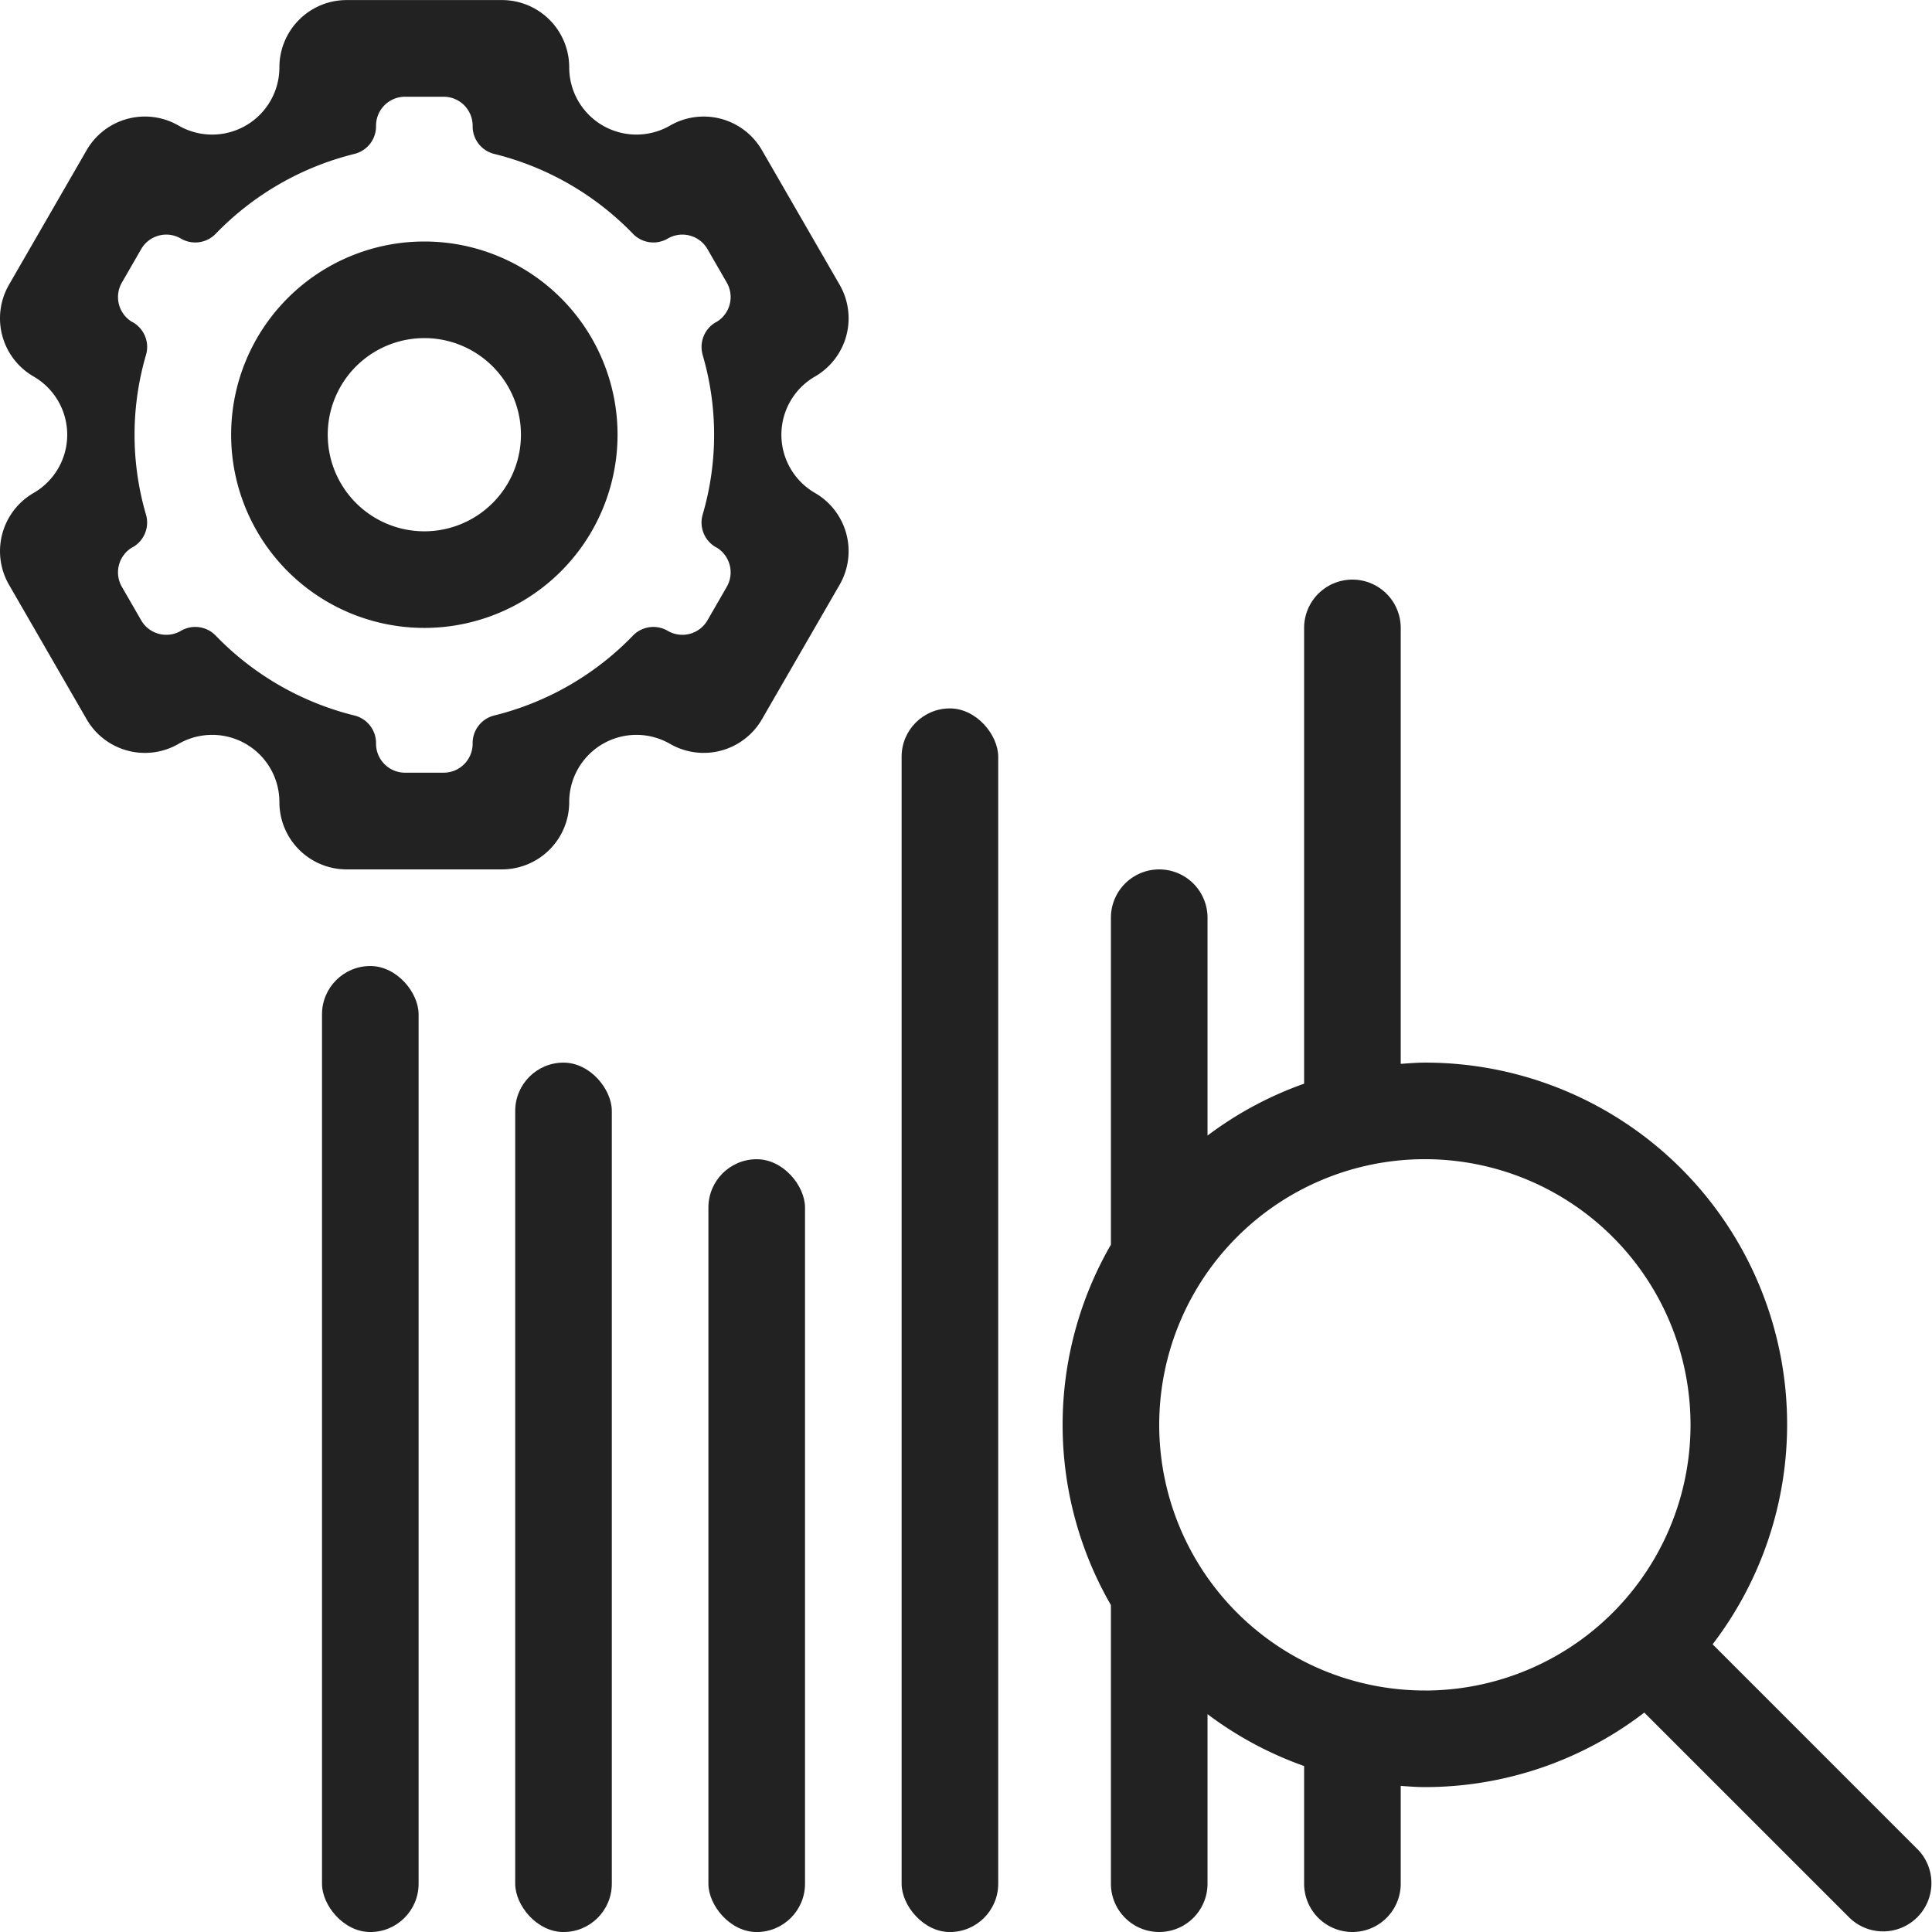 <svg xmlns="http://www.w3.org/2000/svg" width="59.999" height="60" viewBox="0 0 59.999 60">
  <g id="R_D-icon" data-name="R&amp;D-icon" transform="translate(-1271 -1760)">
    <path id="Path_25641" data-name="Path 25641" d="M1341.56,1823.439l-6.374-6.375A11.235,11.235,0,0,0,1326.25,1799c-.254,0-.5.022-.75.038V1785.5a1.5,1.5,0,0,0-3,0v14.154a11.208,11.208,0,0,0-3,1.611V1794.5a1.5,1.5,0,0,0-3,0v10.153a11.19,11.19,0,0,0,0,11.193v8.653a1.5,1.5,0,0,0,3,0v-5.265a11.208,11.208,0,0,0,3,1.611v3.654a1.5,1.5,0,0,0,3,0v-3.037c.249.017.5.037.75.037a11.187,11.187,0,0,0,6.814-2.314l6.375,6.374a1.5,1.5,0,0,0,2.121-2.121Zm-15.31-4.94a8.25,8.25,0,1,1,8.25-8.25A8.25,8.25,0,0,1,1326.25,1818.5Z" transform="translate(-11 -6)" fill="#222"/>
    <rect id="Rectangle_4919" data-name="Rectangle 4919" width="3" height="30" rx="1.5" transform="translate(1284 1820) rotate(180)" fill="#222"/>
    <rect id="Rectangle_4920" data-name="Rectangle 4920" width="3" height="27" rx="1.5" transform="translate(1290 1820) rotate(180)" fill="#222"/>
    <rect id="Rectangle_4921" data-name="Rectangle 4921" width="3" height="24" rx="1.5" transform="translate(1296 1820) rotate(180)" fill="#222"/>
    <rect id="Rectangle_4922" data-name="Rectangle 4922" width="3" height="38" rx="1.5" transform="translate(1302 1820) rotate(180)" fill="#222"/>
    <path id="Path_25642" data-name="Path 25642" d="M1296.31,1775.309h0a2.088,2.088,0,0,1,0-3.616h0a2.088,2.088,0,0,0,.764-2.852l-2.412-4.178a2.089,2.089,0,0,0-2.852-.764,2.088,2.088,0,0,1-3.133-1.808h0a2.089,2.089,0,0,0-2.089-2.089h-4.823a2.088,2.088,0,0,0-2.088,2.089h0a2.088,2.088,0,0,1-3.133,1.808,2.089,2.089,0,0,0-2.853.764l-2.411,4.178a2.087,2.087,0,0,0,.764,2.852h0a2.088,2.088,0,0,1,0,3.616h0a2.088,2.088,0,0,0-.764,2.852l2.411,4.177a2.089,2.089,0,0,0,2.853.764,2.088,2.088,0,0,1,3.133,1.808h0a2.088,2.088,0,0,0,2.088,2.089h4.823a2.089,2.089,0,0,0,2.089-2.089h0a2.088,2.088,0,0,1,3.133-1.808,2.089,2.089,0,0,0,2.852-.764l2.412-4.177A2.088,2.088,0,0,0,1296.31,1775.309Zm-3.493-4.3a8.817,8.817,0,0,1,0,4.987.883.883,0,0,0,.419,1l.005,0a.9.9,0,0,1,.329,1.228l-.6,1.041a.9.9,0,0,1-1.228.329.883.883,0,0,0-1.076.135,8.984,8.984,0,0,1-4.334,2.495.882.882,0,0,0-.654.865v.007a.9.9,0,0,1-.9.9h-1.2a.9.9,0,0,1-.9-.9v-.007a.882.882,0,0,0-.655-.865,8.987,8.987,0,0,1-4.334-2.495.882.882,0,0,0-1.076-.135.9.9,0,0,1-1.228-.329l-.6-1.041a.9.9,0,0,1,.328-1.228l.006,0a.882.882,0,0,0,.419-1,8.831,8.831,0,0,1,0-4.987.884.884,0,0,0-.419-1.005l-.006,0a.9.9,0,0,1-.328-1.228l.6-1.041a.9.9,0,0,1,1.228-.329.882.882,0,0,0,1.076-.136,8.989,8.989,0,0,1,4.334-2.494.882.882,0,0,0,.655-.865v-.007a.9.9,0,0,1,.9-.9h1.2a.9.9,0,0,1,.9.9v.007a.882.882,0,0,0,.654.865,8.985,8.985,0,0,1,4.334,2.494.882.882,0,0,0,1.076.136.9.9,0,0,1,1.228.329l.6,1.041a.9.9,0,0,1-.329,1.228l-.005,0A.885.885,0,0,0,1292.818,1771.006Z" fill="#222"/>
    <path id="Path_25643" data-name="Path 25643" d="M1286.57,1770a6,6,0,1,0,6,6A6,6,0,0,0,1286.57,1770Zm0,9a3,3,0,1,1,3-3A3,3,0,0,1,1286.57,1779Z" transform="translate(-2.392 -2.5)" fill="#222"/>
  </g>
</svg>
